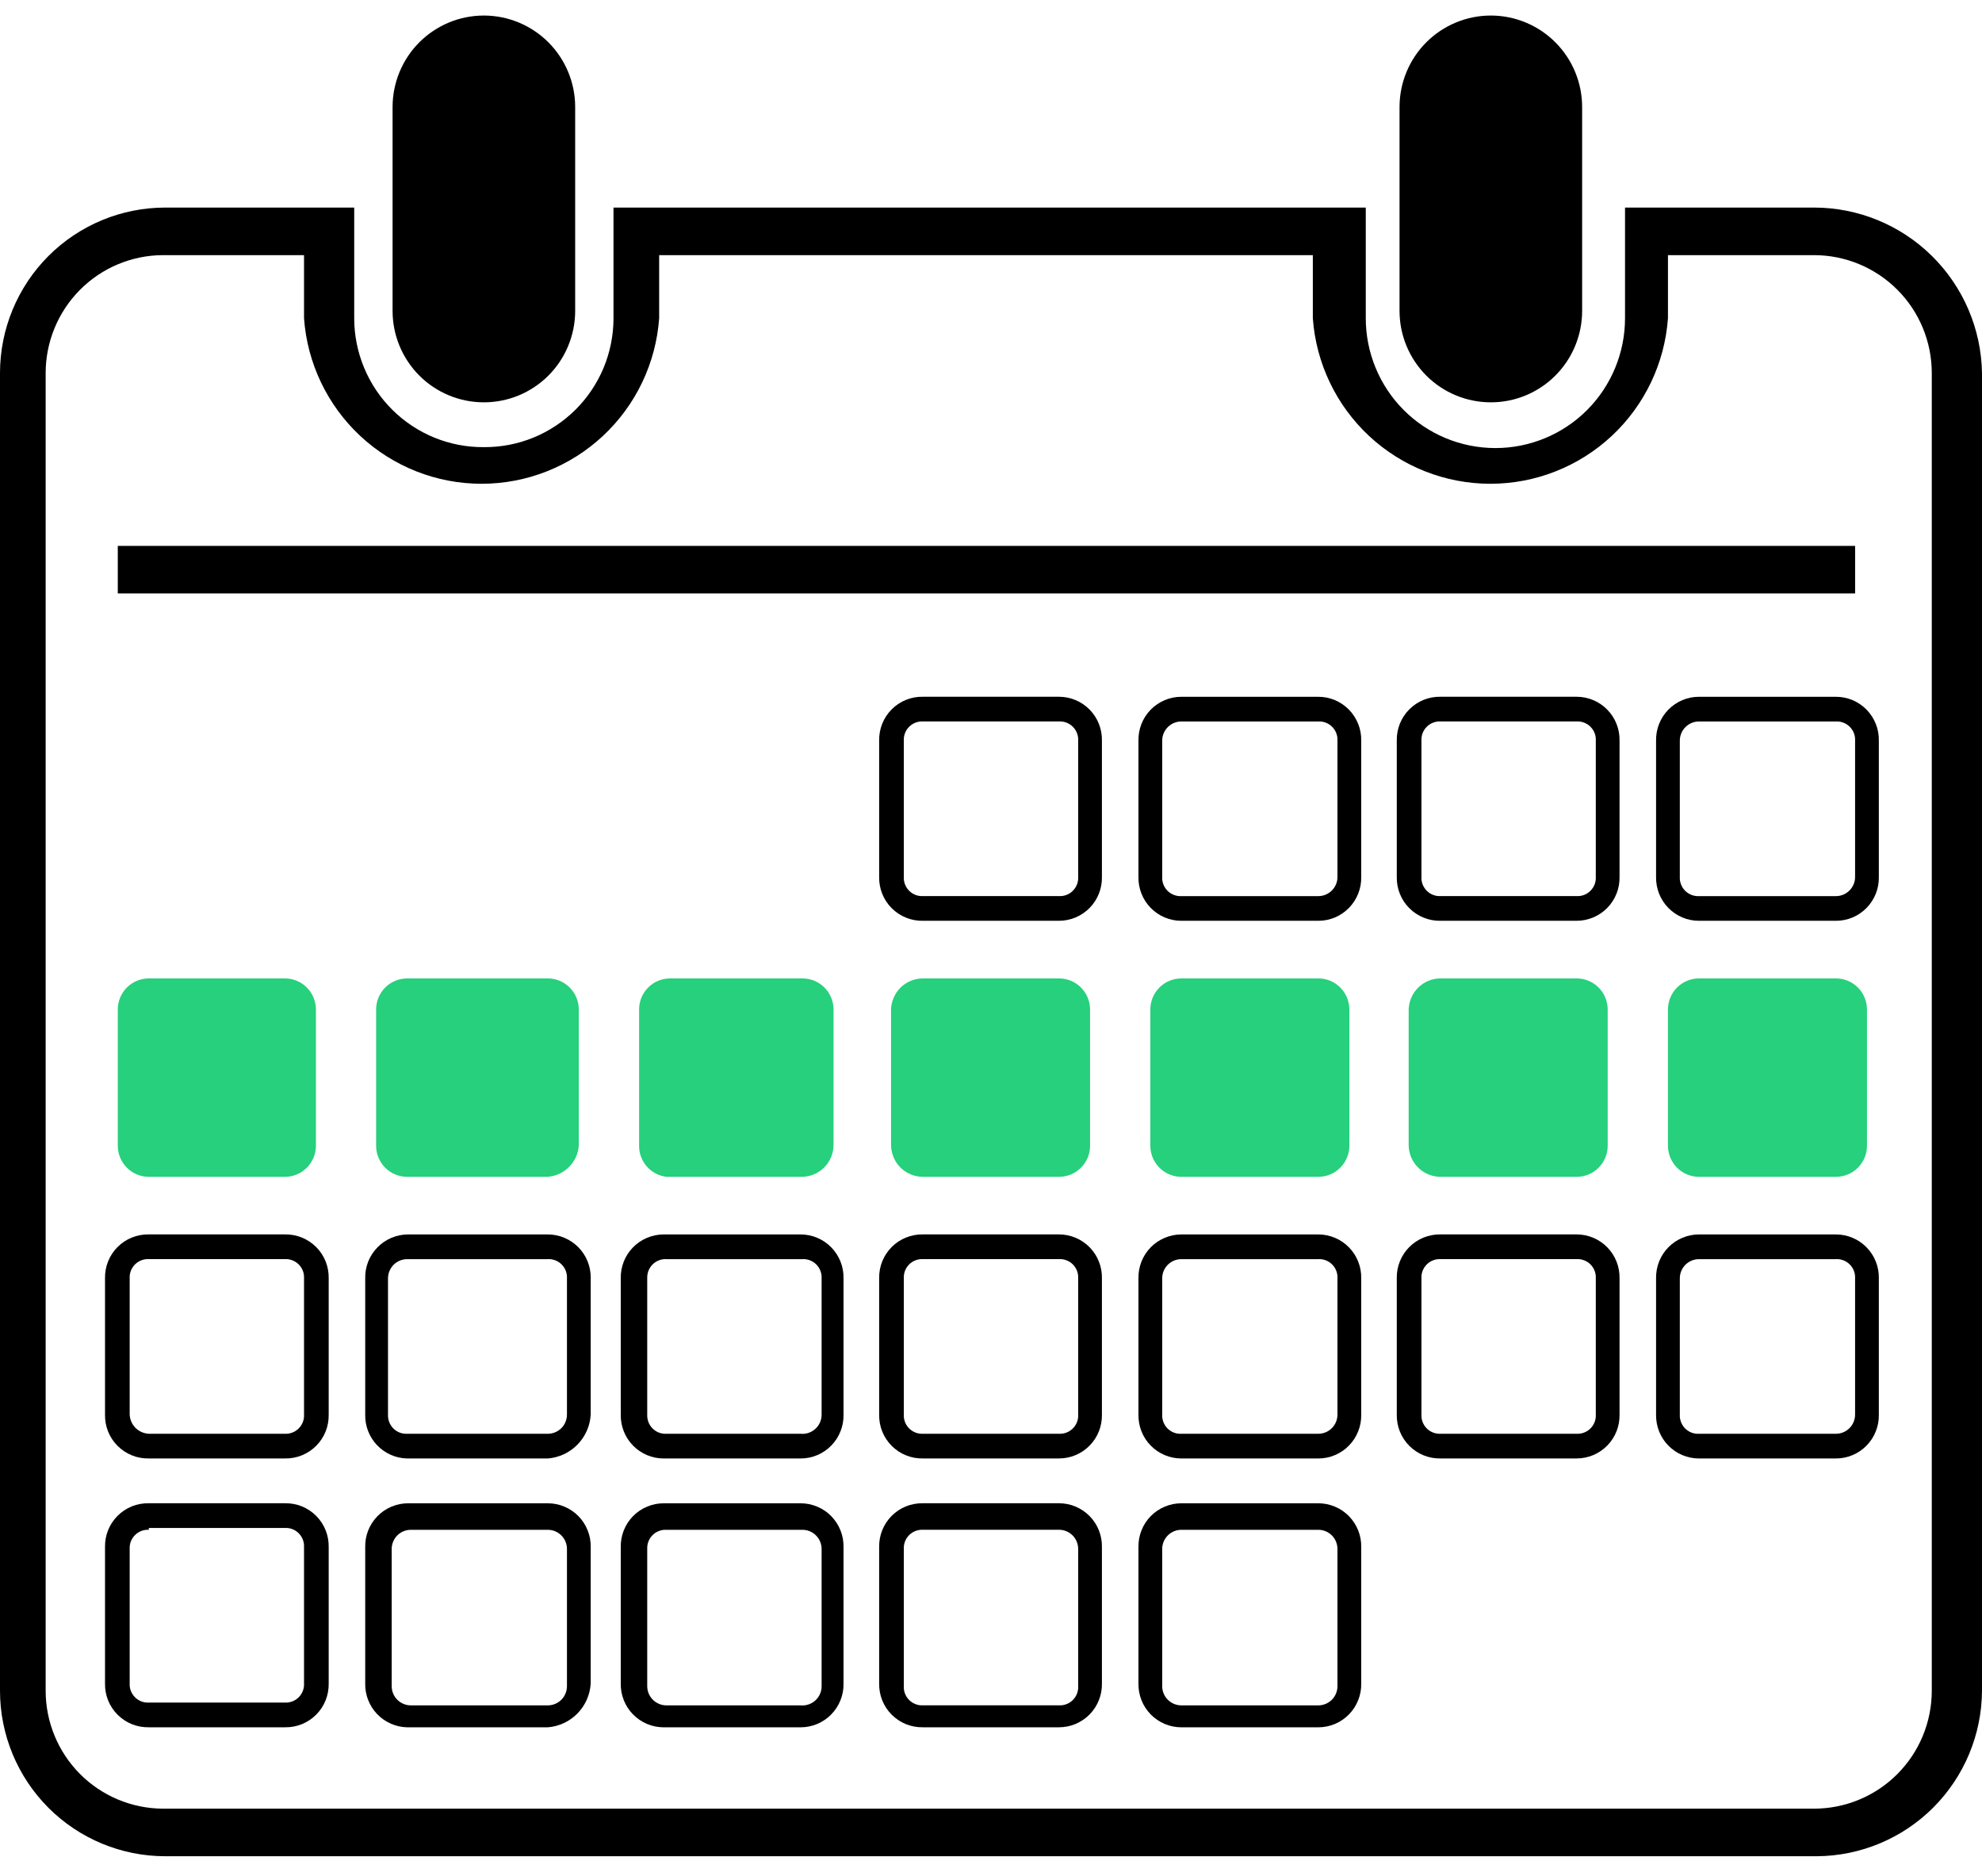 <svg xmlns="http://www.w3.org/2000/svg" fill="none" viewBox="0 0 56 53" height="53" width="56">
<g clip-path="url(#clip0_683_531)">
<path fill="black" d="M13.671 11.366C12.987 11.366 12.331 11.094 11.847 10.61C11.364 10.125 11.092 9.468 11.092 8.783V3.023C11.092 2.338 11.364 1.681 11.847 1.196C12.331 0.712 12.987 0.439 13.671 0.439C14.355 0.439 15.011 0.712 15.495 1.196C15.979 1.681 16.251 2.338 16.251 3.023V8.783C16.251 9.122 16.184 9.458 16.054 9.772C15.925 10.085 15.735 10.37 15.495 10.61C15.256 10.85 14.971 11.04 14.658 11.17C14.345 11.3 14.01 11.366 13.671 11.366Z"></path>
<path fill="black" d="M42.122 11.366C41.438 11.366 40.782 11.094 40.298 10.61C39.815 10.125 39.543 9.468 39.543 8.783V3.023C39.543 2.338 39.815 1.681 40.298 1.196C40.782 0.712 41.438 0.439 42.122 0.439C42.806 0.439 43.463 0.712 43.946 1.196C44.43 1.681 44.702 2.338 44.702 3.023V8.783C44.702 9.122 44.635 9.458 44.505 9.772C44.376 10.085 44.186 10.37 43.946 10.61C43.707 10.85 43.422 11.04 43.109 11.17C42.797 11.3 42.461 11.366 42.122 11.366Z"></path>
<path fill="black" d="M51.254 7.208C52.136 7.208 52.983 7.559 53.607 8.184C54.231 8.808 54.581 9.656 54.581 10.54V47.764C54.581 48.648 54.231 49.495 53.607 50.12C52.983 50.745 52.136 51.096 51.254 51.096H4.591C3.713 51.089 2.874 50.735 2.255 50.111C1.637 49.487 1.29 48.643 1.29 47.764V10.54C1.29 9.661 1.637 8.817 2.255 8.193C2.874 7.568 3.713 7.214 4.591 7.208H8.59V8.99C8.681 10.26 9.249 11.449 10.18 12.317C11.11 13.184 12.335 13.667 13.607 13.667C14.878 13.667 16.103 13.184 17.034 12.317C17.965 11.449 18.533 10.26 18.624 8.99V7.208H37.093V8.99C37.184 10.26 37.752 11.449 38.683 12.317C39.613 13.184 40.838 13.667 42.11 13.667C43.381 13.667 44.606 13.184 45.537 12.317C46.468 11.449 47.036 10.26 47.127 8.99V7.208H51.254ZM51.254 5.864H45.914V8.99C45.914 9.963 45.528 10.896 44.842 11.584C44.155 12.272 43.223 12.658 42.252 12.658C41.28 12.658 40.348 12.272 39.661 11.584C38.975 10.896 38.589 9.963 38.589 8.99V5.864H17.334V8.99C17.334 9.47 17.239 9.946 17.055 10.39C16.87 10.833 16.6 11.236 16.26 11.575C15.919 11.913 15.515 12.181 15.071 12.363C14.627 12.544 14.151 12.636 13.671 12.632C13.191 12.636 12.716 12.544 12.271 12.363C11.827 12.181 11.423 11.913 11.083 11.575C10.742 11.236 10.472 10.833 10.288 10.39C10.103 9.946 10.008 9.47 10.008 8.99V5.864H4.669C3.431 5.864 2.243 6.357 1.367 7.234C0.492 8.111 0 9.3 0 10.54L0 47.764C0 49.004 0.492 50.193 1.367 51.07C2.243 51.947 3.431 52.44 4.669 52.44H51.331C52.567 52.433 53.751 51.938 54.625 51.063C55.499 50.187 55.993 49.002 56 47.764V10.54C55.98 9.293 55.471 8.104 54.583 7.229C53.695 6.354 52.499 5.864 51.254 5.864Z"></path>
<path fill="black" d="M52.415 15.422H3.328V16.765H52.415V15.422Z"></path>
<path fill="black" d="M29.922 26.013H26.078C25.915 26.016 25.752 25.987 25.6 25.925C25.448 25.864 25.311 25.773 25.195 25.657C25.079 25.542 24.988 25.404 24.927 25.251C24.866 25.099 24.837 24.937 24.84 24.773V20.924C24.837 20.76 24.866 20.597 24.927 20.445C24.988 20.293 25.079 20.155 25.195 20.039C25.311 19.923 25.448 19.832 25.6 19.771C25.752 19.71 25.915 19.68 26.078 19.684H29.922C30.083 19.684 30.243 19.716 30.392 19.779C30.54 19.841 30.675 19.933 30.788 20.049C30.901 20.164 30.99 20.301 31.049 20.451C31.109 20.602 31.137 20.762 31.134 20.924V24.773C31.137 24.934 31.109 25.095 31.049 25.245C30.99 25.396 30.901 25.533 30.788 25.648C30.675 25.764 30.54 25.855 30.392 25.918C30.243 25.98 30.083 26.013 29.922 26.013ZM26.078 20.381C26.006 20.378 25.934 20.389 25.867 20.415C25.799 20.441 25.738 20.481 25.687 20.532C25.636 20.583 25.596 20.644 25.57 20.712C25.544 20.779 25.533 20.852 25.537 20.924V24.773C25.533 24.845 25.544 24.917 25.57 24.985C25.596 25.052 25.636 25.113 25.687 25.165C25.738 25.216 25.799 25.256 25.867 25.282C25.934 25.308 26.006 25.319 26.078 25.315H29.922C29.994 25.319 30.066 25.308 30.133 25.282C30.201 25.256 30.262 25.216 30.313 25.165C30.364 25.113 30.404 25.052 30.43 24.985C30.456 24.917 30.467 24.845 30.463 24.773V20.924C30.467 20.852 30.456 20.779 30.43 20.712C30.404 20.644 30.364 20.583 30.313 20.532C30.262 20.481 30.201 20.441 30.133 20.415C30.066 20.389 29.994 20.378 29.922 20.381H26.078Z"></path>
<path fill="black" d="M37.248 26.013H33.379C33.217 26.014 33.057 25.981 32.909 25.919C32.76 25.856 32.625 25.764 32.512 25.649C32.399 25.533 32.31 25.396 32.251 25.246C32.192 25.096 32.163 24.935 32.166 24.773V20.924C32.163 20.763 32.192 20.602 32.251 20.452C32.31 20.302 32.399 20.165 32.512 20.049C32.625 19.934 32.76 19.842 32.909 19.779C33.057 19.717 33.217 19.684 33.379 19.685H37.248C37.409 19.684 37.569 19.717 37.718 19.779C37.867 19.842 38.001 19.934 38.114 20.049C38.227 20.165 38.316 20.302 38.375 20.452C38.435 20.602 38.464 20.763 38.46 20.924V24.773C38.464 24.935 38.435 25.096 38.375 25.246C38.316 25.396 38.227 25.533 38.114 25.649C38.001 25.764 37.867 25.856 37.718 25.919C37.569 25.981 37.409 26.014 37.248 26.013ZM33.379 20.382C33.235 20.382 33.097 20.439 32.996 20.541C32.894 20.643 32.837 20.781 32.837 20.924V24.773C32.833 24.846 32.845 24.918 32.871 24.985C32.897 25.053 32.936 25.114 32.987 25.165C33.038 25.216 33.1 25.256 33.167 25.282C33.234 25.308 33.306 25.32 33.379 25.316H37.248C37.319 25.316 37.389 25.302 37.455 25.275C37.521 25.247 37.581 25.207 37.631 25.157C37.681 25.107 37.721 25.047 37.748 24.981C37.776 24.915 37.789 24.845 37.789 24.773V20.924C37.793 20.852 37.782 20.78 37.756 20.713C37.73 20.645 37.69 20.584 37.639 20.533C37.588 20.482 37.527 20.442 37.459 20.416C37.392 20.39 37.32 20.378 37.248 20.382H33.379Z"></path>
<path fill="black" d="M44.547 26.013H40.703C40.54 26.016 40.377 25.987 40.225 25.925C40.074 25.864 39.936 25.773 39.82 25.657C39.704 25.542 39.613 25.404 39.552 25.251C39.491 25.099 39.462 24.937 39.465 24.773V20.924C39.462 20.76 39.491 20.597 39.552 20.445C39.613 20.293 39.704 20.155 39.82 20.039C39.936 19.923 40.074 19.832 40.225 19.771C40.377 19.71 40.54 19.68 40.703 19.684H44.547C44.708 19.684 44.868 19.716 45.017 19.779C45.165 19.841 45.3 19.933 45.413 20.049C45.526 20.164 45.615 20.301 45.674 20.451C45.734 20.602 45.762 20.762 45.759 20.924V24.773C45.762 24.934 45.734 25.095 45.674 25.245C45.615 25.396 45.526 25.533 45.413 25.648C45.3 25.764 45.165 25.855 45.017 25.918C44.868 25.98 44.708 26.013 44.547 26.013ZM40.703 20.381C40.631 20.378 40.559 20.389 40.492 20.415C40.424 20.441 40.363 20.481 40.312 20.532C40.261 20.583 40.221 20.644 40.195 20.712C40.169 20.779 40.158 20.852 40.162 20.924V24.773C40.158 24.845 40.169 24.917 40.195 24.985C40.221 25.052 40.261 25.113 40.312 25.165C40.363 25.216 40.424 25.256 40.492 25.282C40.559 25.308 40.631 25.319 40.703 25.315H44.547C44.619 25.319 44.691 25.308 44.758 25.282C44.826 25.256 44.887 25.216 44.938 25.165C44.989 25.113 45.029 25.052 45.055 24.985C45.081 24.917 45.092 24.845 45.088 24.773V20.924C45.092 20.852 45.081 20.779 45.055 20.712C45.029 20.644 44.989 20.583 44.938 20.532C44.887 20.481 44.826 20.441 44.758 20.415C44.691 20.389 44.619 20.378 44.547 20.381H40.703Z"></path>
<path fill="black" d="M51.873 26.013H48.004C47.842 26.014 47.682 25.981 47.534 25.919C47.385 25.856 47.25 25.764 47.137 25.649C47.024 25.533 46.935 25.396 46.876 25.246C46.817 25.096 46.788 24.935 46.791 24.773V20.924C46.788 20.763 46.817 20.602 46.876 20.452C46.935 20.302 47.024 20.165 47.137 20.049C47.25 19.934 47.385 19.842 47.534 19.779C47.682 19.717 47.842 19.684 48.004 19.685H51.873C52.034 19.684 52.194 19.717 52.343 19.779C52.492 19.842 52.626 19.934 52.739 20.049C52.852 20.165 52.941 20.302 53 20.452C53.06 20.602 53.089 20.763 53.085 20.924V24.773C53.089 24.935 53.06 25.096 53 25.246C52.941 25.396 52.852 25.533 52.739 25.649C52.626 25.764 52.492 25.856 52.343 25.919C52.194 25.981 52.034 26.014 51.873 26.013ZM48.004 20.382C47.86 20.382 47.722 20.439 47.621 20.541C47.519 20.643 47.462 20.781 47.462 20.924V24.773C47.458 24.846 47.47 24.918 47.496 24.985C47.522 25.053 47.561 25.114 47.612 25.165C47.663 25.216 47.725 25.256 47.792 25.282C47.859 25.308 47.931 25.32 48.004 25.316H51.873C51.944 25.316 52.014 25.302 52.08 25.275C52.146 25.247 52.206 25.207 52.256 25.157C52.306 25.107 52.346 25.047 52.373 24.981C52.401 24.915 52.414 24.845 52.414 24.773V20.924C52.418 20.852 52.407 20.78 52.381 20.713C52.355 20.645 52.315 20.584 52.264 20.533C52.213 20.482 52.152 20.442 52.084 20.416C52.017 20.39 51.945 20.378 51.873 20.382H48.004Z"></path>
<path fill="#26D07C" d="M8.049 33.246H4.205C3.973 33.246 3.749 33.154 3.585 32.989C3.421 32.824 3.328 32.601 3.328 32.368V28.519C3.328 28.286 3.421 28.063 3.585 27.898C3.749 27.733 3.973 27.641 4.205 27.641H8.049C8.281 27.641 8.504 27.733 8.669 27.898C8.833 28.063 8.926 28.286 8.926 28.519V32.368C8.926 32.601 8.833 32.824 8.669 32.989C8.504 33.154 8.281 33.246 8.049 33.246Z"></path>
<path fill="#26D07C" d="M15.476 33.246H11.504C11.271 33.246 11.048 33.154 10.884 32.989C10.719 32.824 10.627 32.601 10.627 32.368V28.519C10.627 28.286 10.719 28.063 10.884 27.898C11.048 27.733 11.271 27.641 11.504 27.641H15.476C15.709 27.641 15.932 27.733 16.096 27.898C16.261 28.063 16.353 28.286 16.353 28.519V32.368C16.336 32.595 16.238 32.808 16.077 32.969C15.916 33.13 15.703 33.228 15.476 33.246Z"></path>
<path fill="#26D07C" d="M22.674 33.246H18.831C18.616 33.221 18.419 33.117 18.276 32.955C18.133 32.793 18.055 32.584 18.057 32.368V28.519C18.057 28.286 18.149 28.063 18.314 27.898C18.478 27.733 18.701 27.641 18.934 27.641H22.674C22.907 27.641 23.13 27.733 23.294 27.898C23.459 28.063 23.551 28.286 23.551 28.519V32.368C23.544 32.599 23.45 32.818 23.287 32.982C23.124 33.145 22.904 33.24 22.674 33.246Z"></path>
<path fill="#26D07C" d="M29.922 33.246H26.079C25.844 33.246 25.618 33.155 25.449 32.991C25.281 32.827 25.183 32.603 25.176 32.368V28.519C25.183 28.284 25.281 28.06 25.449 27.896C25.618 27.732 25.844 27.64 26.079 27.641H29.922C30.155 27.641 30.378 27.733 30.542 27.898C30.707 28.063 30.799 28.286 30.799 28.519V32.368C30.799 32.601 30.707 32.824 30.542 32.989C30.378 33.154 30.155 33.246 29.922 33.246Z"></path>
<path fill="#26D07C" d="M37.248 33.246H33.379C33.146 33.246 32.923 33.154 32.759 32.989C32.594 32.824 32.502 32.601 32.502 32.368V28.519C32.502 28.286 32.594 28.063 32.759 27.898C32.923 27.733 33.146 27.641 33.379 27.641H37.248C37.481 27.641 37.704 27.733 37.868 27.898C38.033 28.063 38.125 28.286 38.125 28.519V32.368C38.125 32.601 38.033 32.824 37.868 32.989C37.704 33.154 37.481 33.246 37.248 33.246Z"></path>
<path fill="#26D07C" d="M44.547 33.246H40.704C40.469 33.246 40.243 33.155 40.074 32.991C39.906 32.827 39.807 32.603 39.801 32.368V28.519C39.807 28.284 39.906 28.06 40.074 27.896C40.243 27.732 40.469 27.64 40.704 27.641H44.547C44.78 27.641 45.003 27.733 45.167 27.898C45.332 28.063 45.424 28.286 45.424 28.519V32.368C45.424 32.601 45.332 32.824 45.167 32.989C45.003 33.154 44.78 33.246 44.547 33.246Z"></path>
<path fill="#26D07C" d="M51.873 33.246H48.004C47.771 33.246 47.548 33.154 47.384 32.989C47.219 32.824 47.127 32.601 47.127 32.368V28.519C47.127 28.286 47.219 28.063 47.384 27.898C47.548 27.733 47.771 27.641 48.004 27.641H51.873C52.106 27.641 52.329 27.733 52.493 27.898C52.658 28.063 52.75 28.286 52.75 28.519V32.368C52.75 32.601 52.658 32.824 52.493 32.989C52.329 33.154 52.106 33.246 51.873 33.246Z"></path>
<path fill="black" d="M8.049 41.202H4.205C4.042 41.206 3.879 41.176 3.727 41.115C3.575 41.054 3.438 40.963 3.322 40.847C3.206 40.731 3.115 40.593 3.054 40.441C2.993 40.289 2.964 40.126 2.967 39.962V36.113C2.964 35.95 2.993 35.787 3.054 35.635C3.115 35.483 3.206 35.344 3.322 35.229C3.438 35.113 3.575 35.022 3.727 34.961C3.879 34.9 4.042 34.87 4.205 34.873H8.049C8.212 34.87 8.375 34.9 8.527 34.961C8.678 35.022 8.816 35.113 8.932 35.229C9.048 35.344 9.139 35.483 9.2 35.635C9.261 35.787 9.29 35.95 9.287 36.113V39.962C9.29 40.126 9.261 40.289 9.2 40.441C9.139 40.593 9.048 40.731 8.932 40.847C8.816 40.963 8.678 41.054 8.527 41.115C8.375 41.176 8.212 41.206 8.049 41.202ZM4.205 35.571C4.133 35.567 4.061 35.579 3.994 35.605C3.926 35.63 3.865 35.67 3.814 35.721C3.763 35.773 3.723 35.834 3.697 35.901C3.671 35.969 3.66 36.041 3.664 36.113V39.962C3.67 40.104 3.729 40.238 3.829 40.339C3.929 40.439 4.064 40.498 4.205 40.505H8.049C8.121 40.508 8.193 40.497 8.26 40.471C8.328 40.445 8.389 40.405 8.44 40.354C8.491 40.303 8.531 40.242 8.557 40.174C8.583 40.107 8.594 40.035 8.59 39.962V36.113C8.594 36.041 8.583 35.969 8.557 35.901C8.531 35.834 8.491 35.773 8.44 35.721C8.389 35.67 8.328 35.63 8.26 35.605C8.193 35.579 8.121 35.567 8.049 35.571H4.205Z"></path>
<path fill="black" d="M15.478 41.203H11.505C11.346 41.2 11.189 41.165 11.043 41.101C10.897 41.036 10.766 40.944 10.655 40.829C10.545 40.714 10.459 40.578 10.401 40.43C10.343 40.281 10.315 40.122 10.319 39.963V36.114C10.315 35.952 10.344 35.792 10.403 35.641C10.463 35.491 10.552 35.354 10.665 35.239C10.777 35.123 10.912 35.032 11.061 34.969C11.21 34.906 11.37 34.874 11.531 34.874H15.478C15.639 34.874 15.799 34.906 15.947 34.969C16.096 35.032 16.231 35.123 16.344 35.239C16.457 35.354 16.546 35.491 16.605 35.641C16.665 35.792 16.693 35.952 16.69 36.114V39.963C16.672 40.282 16.539 40.583 16.316 40.811C16.093 41.039 15.795 41.178 15.478 41.203ZM11.505 35.572C11.361 35.572 11.224 35.629 11.122 35.73C11.021 35.832 10.963 35.97 10.963 36.114V39.963C10.96 40.035 10.971 40.107 10.997 40.175C11.023 40.242 11.063 40.304 11.114 40.355C11.165 40.406 11.226 40.446 11.294 40.472C11.361 40.498 11.433 40.509 11.505 40.505H15.478C15.621 40.505 15.759 40.448 15.861 40.346C15.962 40.245 16.019 40.107 16.019 39.963V36.114C16.023 36.042 16.012 35.97 15.986 35.902C15.96 35.835 15.92 35.773 15.869 35.722C15.818 35.671 15.757 35.631 15.689 35.605C15.622 35.579 15.55 35.568 15.478 35.572H11.505Z"></path>
<path fill="black" d="M22.621 41.203H18.752C18.59 41.203 18.43 41.171 18.282 41.108C18.133 41.045 17.998 40.954 17.885 40.838C17.772 40.723 17.683 40.586 17.624 40.435C17.565 40.285 17.536 40.124 17.539 39.963V36.114C17.536 35.952 17.565 35.792 17.624 35.641C17.683 35.491 17.772 35.354 17.885 35.239C17.998 35.123 18.133 35.032 18.282 34.969C18.43 34.906 18.59 34.874 18.752 34.874H22.621C22.782 34.874 22.942 34.906 23.091 34.969C23.24 35.032 23.375 35.123 23.487 35.239C23.6 35.354 23.689 35.491 23.748 35.641C23.808 35.792 23.837 35.952 23.833 36.114V39.963C23.837 40.124 23.808 40.285 23.748 40.435C23.689 40.586 23.6 40.723 23.487 40.838C23.375 40.954 23.24 41.045 23.091 41.108C22.942 41.171 22.782 41.203 22.621 41.203ZM18.829 35.572C18.757 35.568 18.685 35.579 18.617 35.605C18.55 35.631 18.489 35.671 18.438 35.722C18.387 35.773 18.347 35.835 18.321 35.902C18.295 35.97 18.284 36.042 18.287 36.114V39.963C18.284 40.035 18.295 40.107 18.321 40.175C18.347 40.242 18.387 40.304 18.438 40.355C18.489 40.406 18.55 40.446 18.617 40.472C18.685 40.498 18.757 40.509 18.829 40.505H22.621C22.696 40.513 22.772 40.504 22.844 40.48C22.916 40.456 22.982 40.417 23.038 40.366C23.094 40.315 23.138 40.253 23.169 40.183C23.199 40.114 23.215 40.039 23.214 39.963V36.114C23.218 36.042 23.206 35.97 23.18 35.902C23.155 35.835 23.115 35.773 23.064 35.722C23.013 35.671 22.951 35.631 22.884 35.605C22.817 35.579 22.745 35.568 22.672 35.572H18.829Z"></path>
<path fill="black" d="M29.922 41.202H26.078C25.915 41.206 25.752 41.176 25.6 41.115C25.448 41.054 25.311 40.963 25.195 40.847C25.079 40.731 24.988 40.593 24.927 40.441C24.866 40.289 24.837 40.126 24.84 39.962V36.113C24.837 35.95 24.866 35.787 24.927 35.635C24.988 35.483 25.079 35.344 25.195 35.229C25.311 35.113 25.448 35.022 25.6 34.961C25.752 34.9 25.915 34.87 26.078 34.873H29.922C30.083 34.873 30.243 34.906 30.392 34.968C30.54 35.031 30.675 35.123 30.788 35.238C30.901 35.353 30.99 35.49 31.049 35.641C31.109 35.791 31.137 35.952 31.134 36.113V39.962C31.137 40.124 31.109 40.285 31.049 40.435C30.99 40.585 30.901 40.722 30.788 40.837C30.675 40.953 30.54 41.045 30.392 41.107C30.243 41.17 30.083 41.202 29.922 41.202ZM26.078 35.571C26.006 35.567 25.934 35.579 25.867 35.605C25.799 35.63 25.738 35.67 25.687 35.721C25.636 35.773 25.596 35.834 25.57 35.901C25.544 35.969 25.533 36.041 25.537 36.113V39.962C25.533 40.035 25.544 40.107 25.57 40.174C25.596 40.242 25.636 40.303 25.687 40.354C25.738 40.405 25.799 40.445 25.867 40.471C25.934 40.497 26.006 40.508 26.078 40.505H29.922C29.994 40.508 30.066 40.497 30.133 40.471C30.201 40.445 30.262 40.405 30.313 40.354C30.364 40.303 30.404 40.242 30.43 40.174C30.456 40.107 30.467 40.035 30.463 39.962V36.113C30.467 36.041 30.456 35.969 30.43 35.901C30.404 35.834 30.364 35.773 30.313 35.721C30.262 35.67 30.201 35.63 30.133 35.605C30.066 35.579 29.994 35.567 29.922 35.571H26.078Z"></path>
<path fill="black" d="M37.248 41.203H33.379C33.217 41.203 33.057 41.171 32.909 41.108C32.76 41.045 32.625 40.954 32.512 40.838C32.399 40.723 32.31 40.586 32.251 40.435C32.192 40.285 32.163 40.124 32.166 39.963V36.114C32.163 35.952 32.192 35.792 32.251 35.641C32.31 35.491 32.399 35.354 32.512 35.239C32.625 35.123 32.76 35.032 32.909 34.969C33.057 34.906 33.217 34.874 33.379 34.874H37.248C37.409 34.874 37.569 34.906 37.718 34.969C37.867 35.032 38.001 35.123 38.114 35.239C38.227 35.354 38.316 35.491 38.375 35.641C38.435 35.792 38.464 35.952 38.46 36.114V39.963C38.464 40.124 38.435 40.285 38.375 40.435C38.316 40.586 38.227 40.723 38.114 40.838C38.001 40.954 37.867 41.045 37.718 41.108C37.569 41.171 37.409 41.203 37.248 41.203ZM33.379 35.572C33.235 35.572 33.097 35.629 32.996 35.73C32.894 35.832 32.837 35.97 32.837 36.114V39.963C32.833 40.035 32.845 40.107 32.871 40.175C32.897 40.242 32.936 40.304 32.987 40.355C33.038 40.406 33.1 40.446 33.167 40.472C33.234 40.498 33.306 40.509 33.379 40.505H37.248C37.392 40.505 37.529 40.448 37.631 40.346C37.732 40.245 37.789 40.107 37.789 39.963V36.114C37.793 36.042 37.782 35.97 37.756 35.902C37.73 35.835 37.69 35.773 37.639 35.722C37.588 35.671 37.527 35.631 37.459 35.605C37.392 35.579 37.32 35.568 37.248 35.572H33.379Z"></path>
<path fill="black" d="M44.547 41.202H40.703C40.54 41.206 40.377 41.176 40.225 41.115C40.074 41.054 39.936 40.963 39.82 40.847C39.704 40.731 39.613 40.593 39.552 40.441C39.491 40.289 39.462 40.126 39.465 39.962V36.113C39.462 35.95 39.491 35.787 39.552 35.635C39.613 35.483 39.704 35.344 39.82 35.229C39.936 35.113 40.074 35.022 40.225 34.961C40.377 34.9 40.54 34.87 40.703 34.873H44.547C44.708 34.873 44.868 34.906 45.017 34.968C45.165 35.031 45.3 35.123 45.413 35.238C45.526 35.353 45.615 35.49 45.674 35.641C45.734 35.791 45.762 35.952 45.759 36.113V39.962C45.762 40.124 45.734 40.285 45.674 40.435C45.615 40.585 45.526 40.722 45.413 40.837C45.3 40.953 45.165 41.045 45.017 41.107C44.868 41.17 44.708 41.202 44.547 41.202ZM40.703 35.571C40.631 35.567 40.559 35.579 40.492 35.605C40.424 35.63 40.363 35.67 40.312 35.721C40.261 35.773 40.221 35.834 40.195 35.901C40.169 35.969 40.158 36.041 40.162 36.113V39.962C40.158 40.035 40.169 40.107 40.195 40.174C40.221 40.242 40.261 40.303 40.312 40.354C40.363 40.405 40.424 40.445 40.492 40.471C40.559 40.497 40.631 40.508 40.703 40.505H44.547C44.619 40.508 44.691 40.497 44.758 40.471C44.826 40.445 44.887 40.405 44.938 40.354C44.989 40.303 45.029 40.242 45.055 40.174C45.081 40.107 45.092 40.035 45.088 39.962V36.113C45.092 36.041 45.081 35.969 45.055 35.901C45.029 35.834 44.989 35.773 44.938 35.721C44.887 35.67 44.826 35.63 44.758 35.605C44.691 35.579 44.619 35.567 44.547 35.571H40.703Z"></path>
<path fill="black" d="M51.873 41.203H48.004C47.842 41.203 47.682 41.171 47.534 41.108C47.385 41.045 47.25 40.954 47.137 40.838C47.024 40.723 46.935 40.586 46.876 40.435C46.817 40.285 46.788 40.124 46.791 39.963V36.114C46.788 35.952 46.817 35.792 46.876 35.641C46.935 35.491 47.024 35.354 47.137 35.239C47.25 35.123 47.385 35.032 47.534 34.969C47.682 34.906 47.842 34.874 48.004 34.874H51.873C52.034 34.874 52.194 34.906 52.343 34.969C52.492 35.032 52.626 35.123 52.739 35.239C52.852 35.354 52.941 35.491 53 35.641C53.06 35.792 53.089 35.952 53.085 36.114V39.963C53.089 40.124 53.06 40.285 53 40.435C52.941 40.586 52.852 40.723 52.739 40.838C52.626 40.954 52.492 41.045 52.343 41.108C52.194 41.171 52.034 41.203 51.873 41.203ZM48.004 35.572C47.86 35.572 47.722 35.629 47.621 35.73C47.519 35.832 47.462 35.97 47.462 36.114V39.963C47.458 40.035 47.47 40.107 47.496 40.175C47.522 40.242 47.561 40.304 47.612 40.355C47.663 40.406 47.725 40.446 47.792 40.472C47.859 40.498 47.931 40.509 48.004 40.505H51.873C52.017 40.505 52.154 40.448 52.256 40.346C52.357 40.245 52.414 40.107 52.414 39.963V36.114C52.418 36.042 52.407 35.97 52.381 35.902C52.355 35.835 52.315 35.773 52.264 35.722C52.213 35.671 52.152 35.631 52.084 35.605C52.017 35.579 51.945 35.568 51.873 35.572H48.004Z"></path>
<path fill="black" d="M8.049 48.797H4.205C4.042 48.8 3.879 48.771 3.727 48.71C3.575 48.649 3.438 48.557 3.322 48.442C3.206 48.326 3.115 48.188 3.054 48.036C2.993 47.884 2.964 47.721 2.967 47.557V43.708C2.964 43.544 2.993 43.381 3.054 43.229C3.115 43.077 3.206 42.939 3.322 42.823C3.438 42.708 3.575 42.616 3.727 42.555C3.879 42.494 4.042 42.465 4.205 42.468H8.049C8.212 42.465 8.375 42.494 8.527 42.555C8.678 42.616 8.816 42.708 8.932 42.823C9.048 42.939 9.139 43.077 9.2 43.229C9.261 43.381 9.29 43.544 9.287 43.708V47.557C9.29 47.721 9.261 47.884 9.2 48.036C9.139 48.188 9.048 48.326 8.932 48.442C8.816 48.557 8.678 48.649 8.527 48.71C8.375 48.771 8.212 48.8 8.049 48.797ZM4.205 43.217C4.137 43.214 4.07 43.224 4.006 43.246C3.942 43.269 3.883 43.304 3.833 43.35C3.782 43.396 3.742 43.451 3.712 43.512C3.683 43.574 3.667 43.64 3.664 43.708V47.557C3.66 47.629 3.671 47.701 3.697 47.769C3.723 47.836 3.763 47.898 3.814 47.949C3.865 48 3.926 48.04 3.994 48.066C4.061 48.092 4.133 48.103 4.205 48.099H8.049C8.121 48.103 8.193 48.092 8.26 48.066C8.328 48.04 8.389 48 8.44 47.949C8.491 47.898 8.531 47.836 8.557 47.769C8.583 47.701 8.594 47.629 8.59 47.557V43.708C8.594 43.636 8.583 43.564 8.557 43.496C8.531 43.429 8.491 43.367 8.44 43.316C8.389 43.265 8.328 43.225 8.26 43.199C8.193 43.173 8.121 43.162 8.049 43.166H4.205V43.217Z"></path>
<path fill="black" d="M15.478 48.798H11.505C11.346 48.794 11.189 48.76 11.043 48.695C10.897 48.631 10.766 48.539 10.655 48.424C10.545 48.309 10.459 48.173 10.401 48.024C10.343 47.876 10.315 47.717 10.319 47.558V43.709C10.315 43.547 10.344 43.386 10.403 43.236C10.463 43.086 10.552 42.949 10.665 42.833C10.777 42.718 10.912 42.626 11.061 42.564C11.21 42.501 11.37 42.469 11.531 42.469H15.478C15.639 42.469 15.799 42.501 15.947 42.564C16.096 42.626 16.231 42.718 16.344 42.833C16.457 42.949 16.546 43.086 16.605 43.236C16.665 43.386 16.693 43.547 16.69 43.709V47.558C16.672 47.876 16.539 48.178 16.316 48.406C16.093 48.634 15.795 48.773 15.478 48.798ZM11.608 43.218C11.465 43.218 11.327 43.275 11.225 43.377C11.124 43.478 11.067 43.617 11.067 43.76V47.635C11.067 47.779 11.124 47.917 11.225 48.019C11.327 48.12 11.465 48.178 11.608 48.178H15.478C15.621 48.178 15.759 48.12 15.861 48.019C15.962 47.917 16.019 47.779 16.019 47.635V43.76C16.019 43.617 15.962 43.478 15.861 43.377C15.759 43.275 15.621 43.218 15.478 43.218H11.608Z"></path>
<path fill="black" d="M22.621 48.798H18.752C18.59 48.798 18.43 48.765 18.282 48.703C18.133 48.64 17.998 48.548 17.885 48.433C17.772 48.317 17.683 48.181 17.624 48.03C17.565 47.88 17.536 47.719 17.539 47.558V43.709C17.536 43.547 17.565 43.386 17.624 43.236C17.683 43.086 17.772 42.949 17.885 42.833C17.998 42.718 18.133 42.626 18.282 42.564C18.43 42.501 18.59 42.469 18.752 42.469H22.621C22.782 42.469 22.942 42.501 23.091 42.564C23.24 42.626 23.375 42.718 23.487 42.833C23.6 42.949 23.689 43.086 23.748 43.236C23.808 43.386 23.837 43.547 23.833 43.709V47.558C23.837 47.719 23.808 47.88 23.748 48.03C23.689 48.181 23.6 48.317 23.487 48.433C23.375 48.548 23.24 48.64 23.091 48.703C22.942 48.765 22.782 48.798 22.621 48.798ZM18.829 43.218C18.757 43.214 18.685 43.226 18.617 43.252C18.55 43.278 18.489 43.317 18.438 43.368C18.387 43.42 18.347 43.481 18.321 43.548C18.295 43.616 18.284 43.688 18.287 43.76V47.635C18.287 47.779 18.344 47.917 18.446 48.019C18.548 48.12 18.685 48.178 18.829 48.178H22.621C22.696 48.185 22.772 48.176 22.844 48.152C22.916 48.128 22.982 48.089 23.038 48.038C23.094 47.987 23.138 47.925 23.169 47.855C23.199 47.786 23.215 47.711 23.214 47.635V43.76C23.214 43.617 23.157 43.478 23.055 43.377C22.954 43.275 22.816 43.218 22.672 43.218H18.829Z"></path>
<path fill="black" d="M29.922 48.797H26.078C25.915 48.8 25.752 48.771 25.6 48.71C25.448 48.649 25.311 48.557 25.195 48.442C25.079 48.326 24.988 48.188 24.927 48.036C24.866 47.884 24.837 47.721 24.84 47.557V43.708C24.837 43.544 24.866 43.381 24.927 43.229C24.988 43.077 25.079 42.939 25.195 42.823C25.311 42.708 25.448 42.616 25.6 42.555C25.752 42.494 25.915 42.465 26.078 42.468H29.922C30.083 42.468 30.243 42.5 30.392 42.563C30.54 42.626 30.675 42.717 30.788 42.833C30.901 42.948 30.99 43.085 31.049 43.235C31.109 43.386 31.137 43.546 31.134 43.708V47.557C31.137 47.719 31.109 47.879 31.049 48.029C30.99 48.18 30.901 48.317 30.788 48.432C30.675 48.548 30.54 48.639 30.392 48.702C30.243 48.765 30.083 48.797 29.922 48.797ZM26.078 43.217C26.006 43.214 25.934 43.225 25.867 43.251C25.799 43.277 25.738 43.317 25.687 43.368C25.636 43.419 25.596 43.48 25.57 43.548C25.544 43.615 25.533 43.687 25.537 43.76V47.635C25.533 47.707 25.544 47.779 25.57 47.846C25.596 47.914 25.636 47.975 25.687 48.026C25.738 48.077 25.799 48.117 25.867 48.143C25.934 48.169 26.006 48.181 26.078 48.177H29.922C29.994 48.181 30.066 48.169 30.133 48.143C30.201 48.117 30.262 48.077 30.313 48.026C30.364 47.975 30.404 47.914 30.43 47.846C30.456 47.779 30.467 47.707 30.463 47.635V43.76C30.463 43.688 30.449 43.618 30.422 43.552C30.395 43.486 30.355 43.426 30.305 43.376C30.254 43.326 30.195 43.286 30.129 43.258C30.063 43.231 29.993 43.217 29.922 43.217H26.078Z"></path>
<path fill="black" d="M37.248 48.798H33.379C33.217 48.798 33.057 48.765 32.909 48.703C32.76 48.64 32.625 48.548 32.512 48.433C32.399 48.317 32.31 48.181 32.251 48.03C32.192 47.88 32.163 47.719 32.166 47.558V43.709C32.163 43.547 32.192 43.386 32.251 43.236C32.31 43.086 32.399 42.949 32.512 42.833C32.625 42.718 32.76 42.626 32.909 42.564C33.057 42.501 33.217 42.469 33.379 42.469H37.248C37.409 42.469 37.569 42.501 37.718 42.564C37.867 42.626 38.001 42.718 38.114 42.833C38.227 42.949 38.316 43.086 38.375 43.236C38.435 43.386 38.464 43.547 38.46 43.709V47.558C38.464 47.719 38.435 47.88 38.375 48.03C38.316 48.181 38.227 48.317 38.114 48.433C38.001 48.548 37.867 48.64 37.718 48.703C37.569 48.765 37.409 48.798 37.248 48.798ZM33.379 43.218C33.235 43.218 33.097 43.275 32.996 43.377C32.894 43.478 32.837 43.617 32.837 43.76V47.635C32.837 47.779 32.894 47.917 32.996 48.019C33.097 48.12 33.235 48.178 33.379 48.178H37.248C37.392 48.178 37.529 48.12 37.631 48.019C37.732 47.917 37.789 47.779 37.789 47.635V43.76C37.789 43.617 37.732 43.478 37.631 43.377C37.529 43.275 37.392 43.218 37.248 43.218H33.379Z"></path>
</g>
<defs>
<clipPath id="clip0_683_531">
<rect transform="translate(0 0.439)" fill="white" height="52" width="56"></rect>
</clipPath>
</defs>
</svg>
